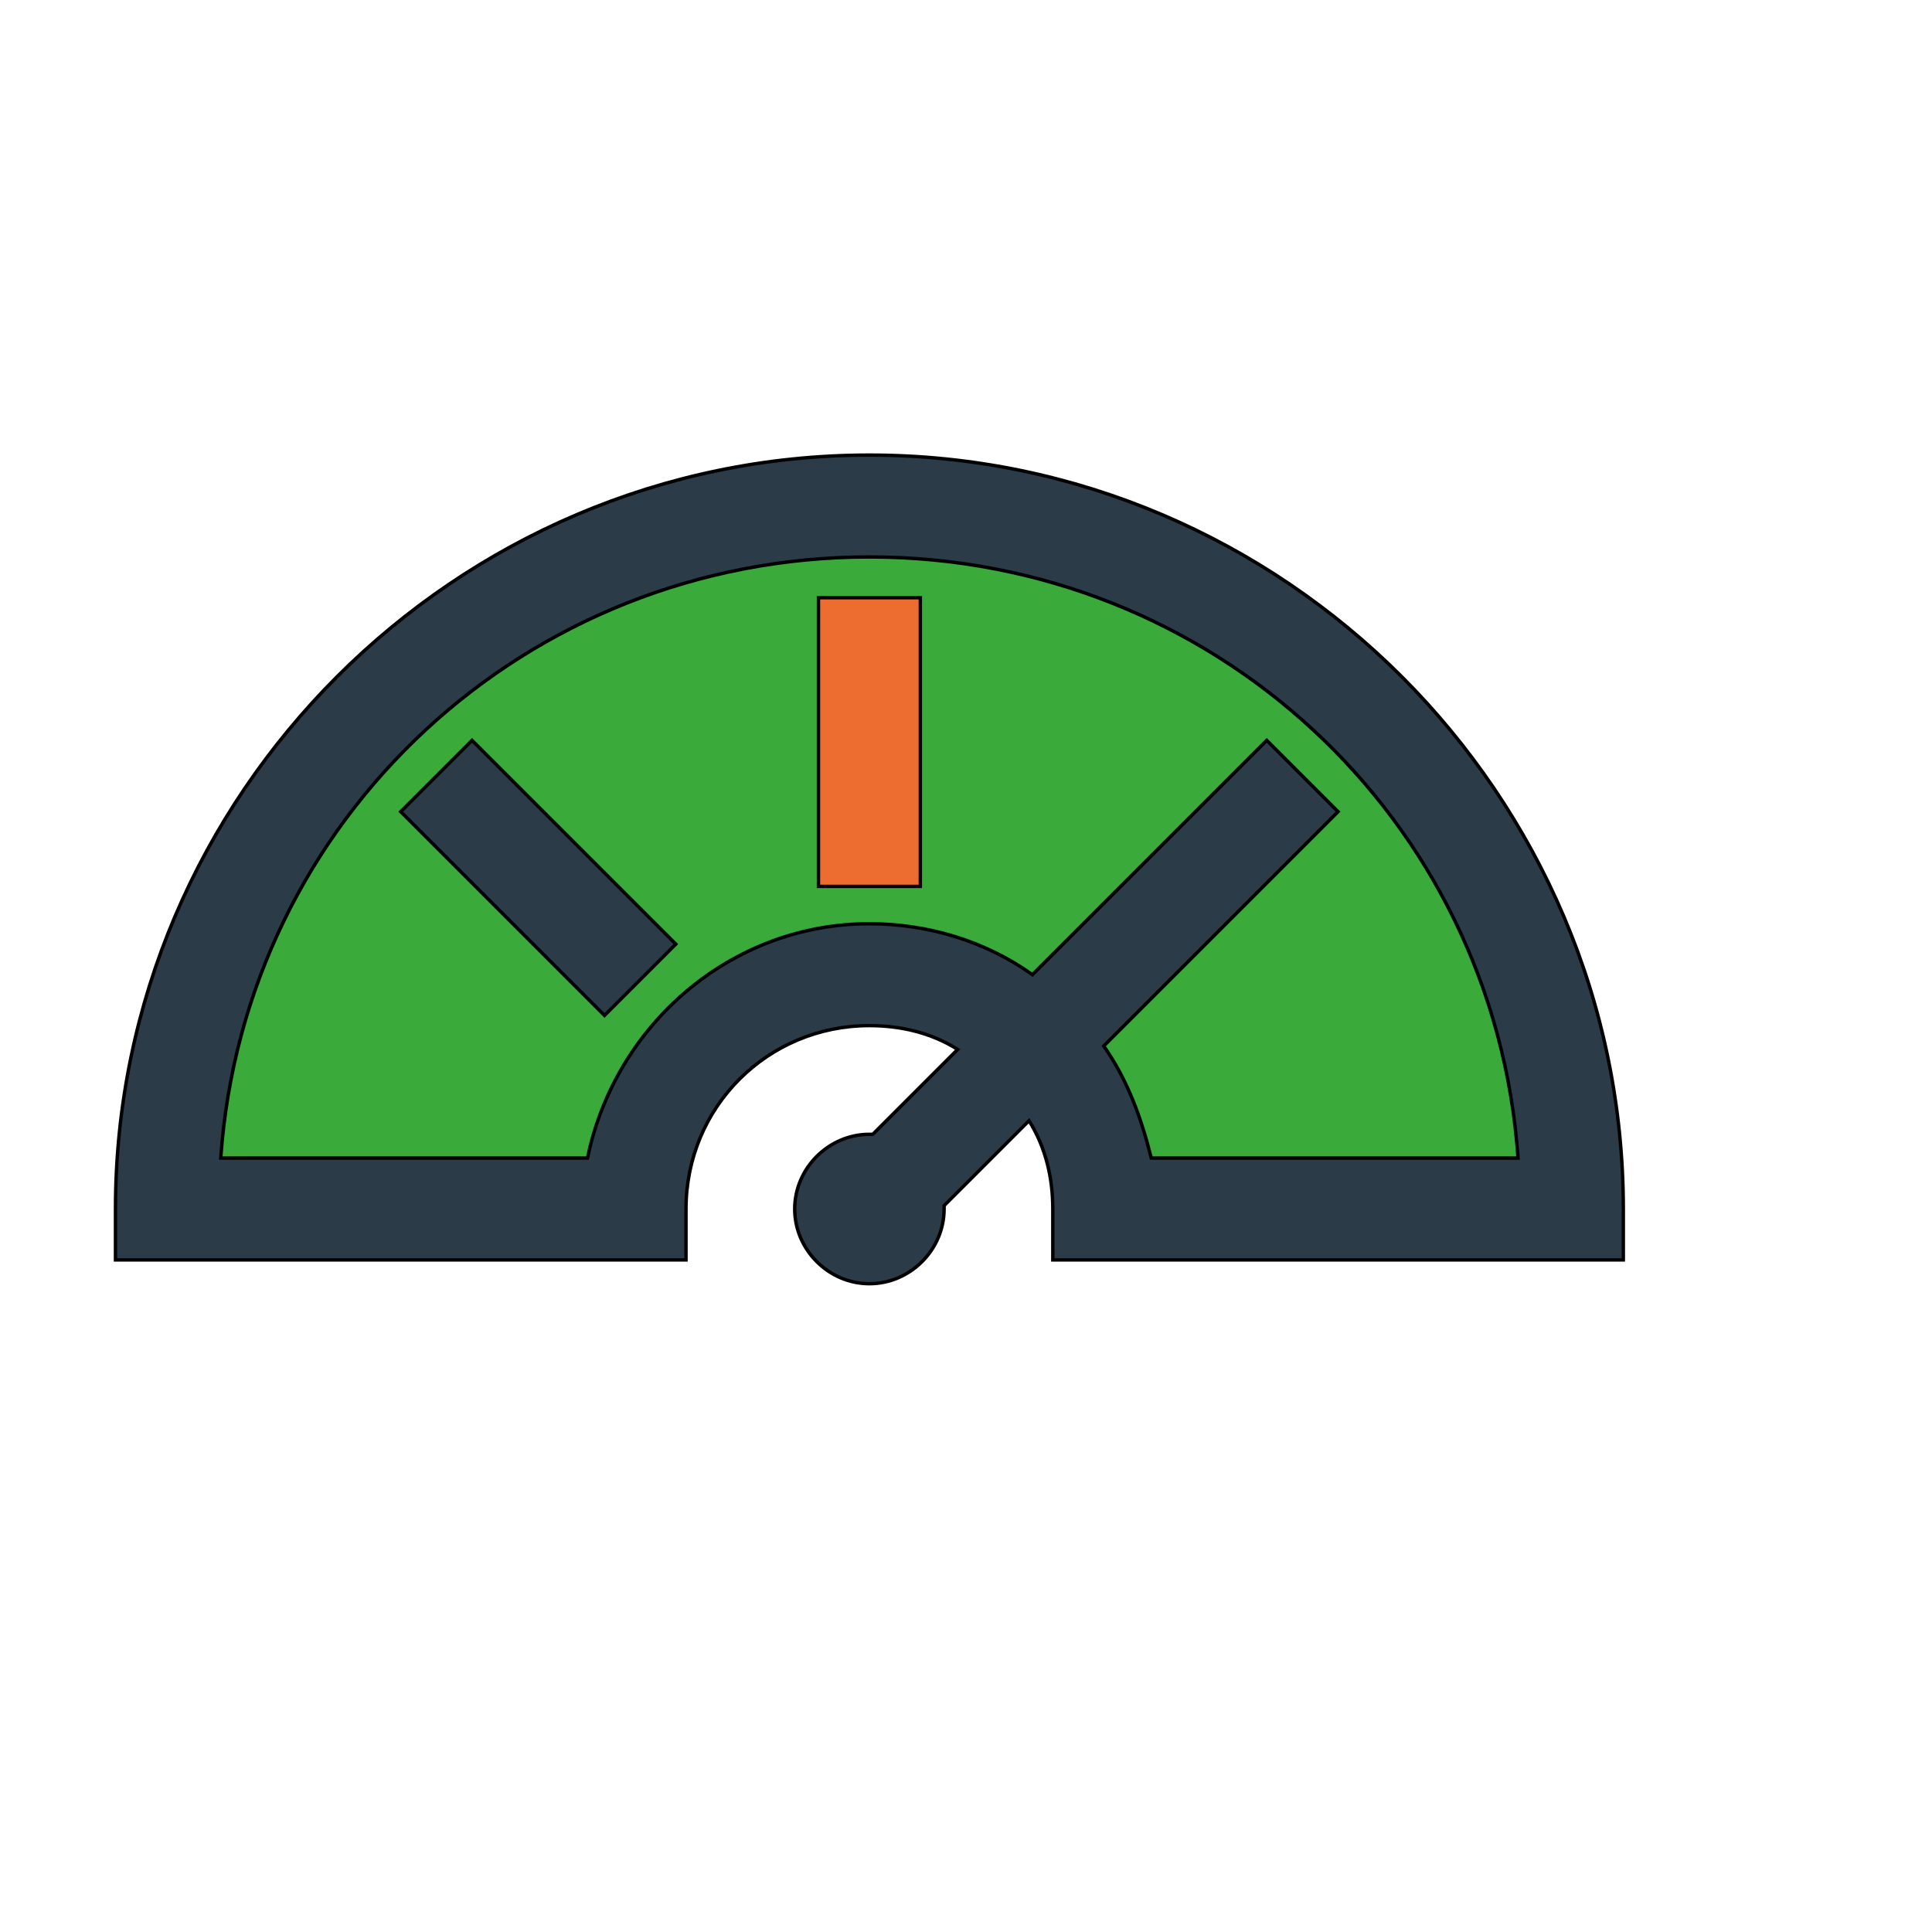 <svg id="th_wav_tachometer" width="100%" height="100%" xmlns="http://www.w3.org/2000/svg" version="1.1" xmlns:xlink="http://www.w3.org/1999/xlink" xmlns:svgjs="http://svgjs.com/svgjs" preserveAspectRatio="xMidYMin slice" data-uid="wav_tachometer" data-keyword="wav_tachometer" viewBox="0 0 512 512" transform="matrix(0.9,0,0,0.9,0,0)" data-colors="[&quot;#00cc00&quot;,&quot;#2b3b47&quot;,&quot;#3aaa3a&quot;,&quot;#ed6c30&quot;,&quot;#2b3b47&quot;]"><defs id="SvgjsDefs20200" fill="#00cc00"></defs><path id="th_wav_tachometer_0" d="M256 134C134 134 34 234 34 356L34 371L202 371L202 356C202 326 226 302 256 302C265 302 274 304 282 309L257 334C257 334 256 334 256 334C244 334 234 344 234 356C234 368 244 378 256 378C268 378 278 368 278 356C278 356 278 356 278 355L303 330C308 338 310 347 310 356L310 371L478 371L478 356C478 234 378 134 256 134Z " fill-rule="evenodd" fill="#2b3b47" stroke-width="1" stroke="#000000"></path><path id="th_wav_tachometer_1" d="M339 341C336 329 332 318 325 308L394 239L373 218L304 287C290 277 273 272 256 272C215 272 181 302 173 341L65 341C72 241 155 164 256 164C357 164 440 241 447 341L339 341Z " fill-rule="evenodd" fill="#3aaa3a" stroke-width="1" stroke="#000000"></path><path id="th_wav_tachometer_2" d="M241 176L271 176L271 261L241 261Z " fill-rule="evenodd" fill="#ed6c30" stroke-width="1" stroke="#000000"></path><path id="th_wav_tachometer_3" d="M178 299L118 239L139 218L199 278Z " fill-rule="evenodd" fill="#2b3b47" stroke-width="1" stroke="#000000"></path></svg>